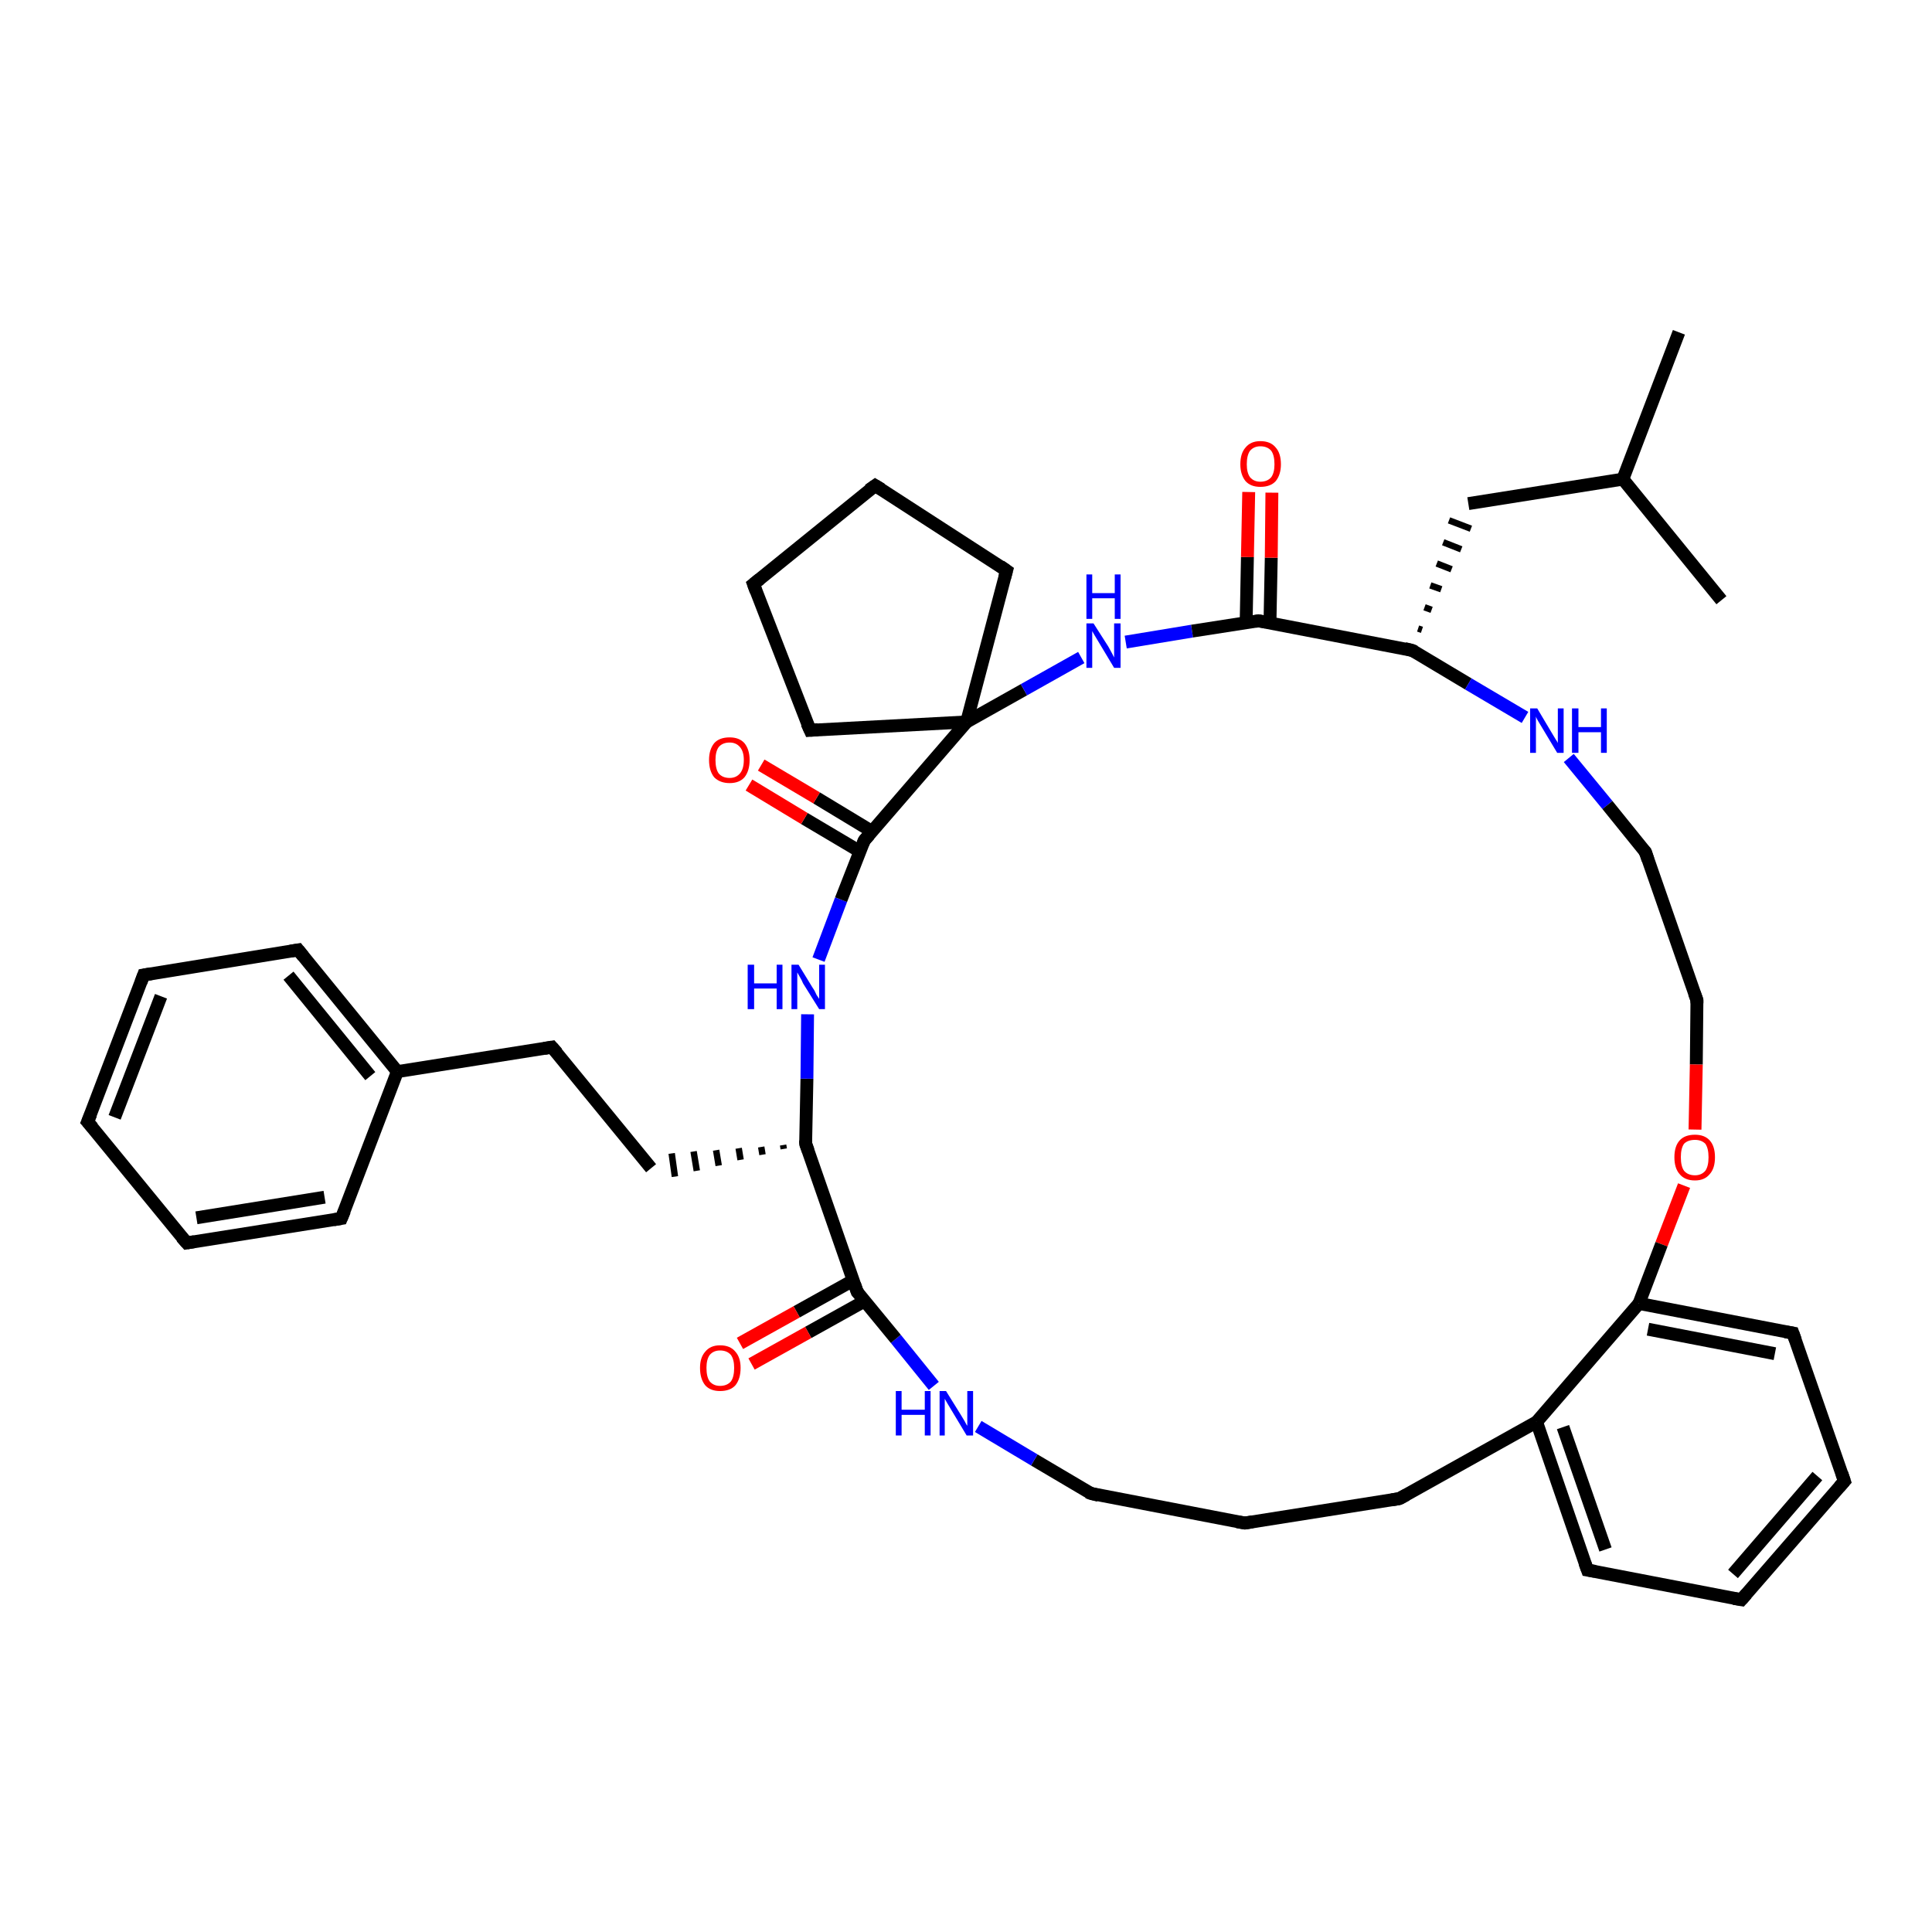 <?xml version='1.0' encoding='iso-8859-1'?>
<svg version='1.1' baseProfile='full'
              xmlns='http://www.w3.org/2000/svg'
                      xmlns:rdkit='http://www.rdkit.org/xml'
                      xmlns:xlink='http://www.w3.org/1999/xlink'
                  xml:space='preserve'
width='300px' height='300px' viewBox='0 0 300 300'>
<!-- END OF HEADER -->
<rect style='opacity:1.0;fill:#FFFFFF;stroke:none' width='300.0' height='300.0' x='0.0' y='0.0'> </rect>
<path class='bond-0 atom-0 atom-1' d='M 260.7,51.6 L 252.0,74.4' style='fill:none;fill-rule:evenodd;stroke:#000000;stroke-width:2.0px;stroke-linecap:butt;stroke-linejoin:miter;stroke-opacity:1' />
<path class='bond-1 atom-1 atom-2' d='M 252.0,74.4 L 267.3,93.2' style='fill:none;fill-rule:evenodd;stroke:#000000;stroke-width:2.0px;stroke-linecap:butt;stroke-linejoin:miter;stroke-opacity:1' />
<path class='bond-2 atom-1 atom-3' d='M 252.0,74.4 L 228.0,78.2' style='fill:none;fill-rule:evenodd;stroke:#000000;stroke-width:2.0px;stroke-linecap:butt;stroke-linejoin:miter;stroke-opacity:1' />
<path class='bond-3 atom-4 atom-3' d='M 220.8,97.8 L 220.2,97.6' style='fill:none;fill-rule:evenodd;stroke:#000000;stroke-width:1.0px;stroke-linecap:butt;stroke-linejoin:miter;stroke-opacity:1' />
<path class='bond-3 atom-4 atom-3' d='M 222.3,94.7 L 221.2,94.3' style='fill:none;fill-rule:evenodd;stroke:#000000;stroke-width:1.0px;stroke-linecap:butt;stroke-linejoin:miter;stroke-opacity:1' />
<path class='bond-3 atom-4 atom-3' d='M 223.8,91.5 L 222.1,90.9' style='fill:none;fill-rule:evenodd;stroke:#000000;stroke-width:1.0px;stroke-linecap:butt;stroke-linejoin:miter;stroke-opacity:1' />
<path class='bond-3 atom-4 atom-3' d='M 225.4,88.4 L 223.1,87.5' style='fill:none;fill-rule:evenodd;stroke:#000000;stroke-width:1.0px;stroke-linecap:butt;stroke-linejoin:miter;stroke-opacity:1' />
<path class='bond-3 atom-4 atom-3' d='M 226.9,85.3 L 224.1,84.2' style='fill:none;fill-rule:evenodd;stroke:#000000;stroke-width:1.0px;stroke-linecap:butt;stroke-linejoin:miter;stroke-opacity:1' />
<path class='bond-3 atom-4 atom-3' d='M 228.4,82.1 L 225.0,80.8' style='fill:none;fill-rule:evenodd;stroke:#000000;stroke-width:1.0px;stroke-linecap:butt;stroke-linejoin:miter;stroke-opacity:1' />
<path class='bond-4 atom-4 atom-5' d='M 219.3,101.0 L 228.0,106.2' style='fill:none;fill-rule:evenodd;stroke:#000000;stroke-width:2.0px;stroke-linecap:butt;stroke-linejoin:miter;stroke-opacity:1' />
<path class='bond-4 atom-4 atom-5' d='M 228.0,106.2 L 236.8,111.4' style='fill:none;fill-rule:evenodd;stroke:#0000FF;stroke-width:2.0px;stroke-linecap:butt;stroke-linejoin:miter;stroke-opacity:1' />
<path class='bond-5 atom-5 atom-6' d='M 243.6,117.7 L 249.6,125.0' style='fill:none;fill-rule:evenodd;stroke:#0000FF;stroke-width:2.0px;stroke-linecap:butt;stroke-linejoin:miter;stroke-opacity:1' />
<path class='bond-5 atom-5 atom-6' d='M 249.6,125.0 L 255.5,132.3' style='fill:none;fill-rule:evenodd;stroke:#000000;stroke-width:2.0px;stroke-linecap:butt;stroke-linejoin:miter;stroke-opacity:1' />
<path class='bond-6 atom-6 atom-7' d='M 255.5,132.3 L 263.5,155.3' style='fill:none;fill-rule:evenodd;stroke:#000000;stroke-width:2.0px;stroke-linecap:butt;stroke-linejoin:miter;stroke-opacity:1' />
<path class='bond-7 atom-7 atom-8' d='M 263.5,155.3 L 263.4,165.3' style='fill:none;fill-rule:evenodd;stroke:#000000;stroke-width:2.0px;stroke-linecap:butt;stroke-linejoin:miter;stroke-opacity:1' />
<path class='bond-7 atom-7 atom-8' d='M 263.4,165.3 L 263.2,175.4' style='fill:none;fill-rule:evenodd;stroke:#FF0000;stroke-width:2.0px;stroke-linecap:butt;stroke-linejoin:miter;stroke-opacity:1' />
<path class='bond-8 atom-8 atom-9' d='M 261.5,184.1 L 258.0,193.2' style='fill:none;fill-rule:evenodd;stroke:#FF0000;stroke-width:2.0px;stroke-linecap:butt;stroke-linejoin:miter;stroke-opacity:1' />
<path class='bond-8 atom-8 atom-9' d='M 258.0,193.2 L 254.5,202.4' style='fill:none;fill-rule:evenodd;stroke:#000000;stroke-width:2.0px;stroke-linecap:butt;stroke-linejoin:miter;stroke-opacity:1' />
<path class='bond-9 atom-9 atom-10' d='M 254.5,202.4 L 278.4,207.0' style='fill:none;fill-rule:evenodd;stroke:#000000;stroke-width:2.0px;stroke-linecap:butt;stroke-linejoin:miter;stroke-opacity:1' />
<path class='bond-9 atom-9 atom-10' d='M 255.9,206.4 L 275.6,210.2' style='fill:none;fill-rule:evenodd;stroke:#000000;stroke-width:2.0px;stroke-linecap:butt;stroke-linejoin:miter;stroke-opacity:1' />
<path class='bond-10 atom-10 atom-11' d='M 278.4,207.0 L 286.4,230.0' style='fill:none;fill-rule:evenodd;stroke:#000000;stroke-width:2.0px;stroke-linecap:butt;stroke-linejoin:miter;stroke-opacity:1' />
<path class='bond-11 atom-11 atom-12' d='M 286.4,230.0 L 270.4,248.4' style='fill:none;fill-rule:evenodd;stroke:#000000;stroke-width:2.0px;stroke-linecap:butt;stroke-linejoin:miter;stroke-opacity:1' />
<path class='bond-11 atom-11 atom-12' d='M 282.2,229.2 L 269.1,244.4' style='fill:none;fill-rule:evenodd;stroke:#000000;stroke-width:2.0px;stroke-linecap:butt;stroke-linejoin:miter;stroke-opacity:1' />
<path class='bond-12 atom-12 atom-13' d='M 270.4,248.4 L 246.5,243.8' style='fill:none;fill-rule:evenodd;stroke:#000000;stroke-width:2.0px;stroke-linecap:butt;stroke-linejoin:miter;stroke-opacity:1' />
<path class='bond-13 atom-13 atom-14' d='M 246.5,243.8 L 238.6,220.8' style='fill:none;fill-rule:evenodd;stroke:#000000;stroke-width:2.0px;stroke-linecap:butt;stroke-linejoin:miter;stroke-opacity:1' />
<path class='bond-13 atom-13 atom-14' d='M 249.3,240.6 L 242.7,221.6' style='fill:none;fill-rule:evenodd;stroke:#000000;stroke-width:2.0px;stroke-linecap:butt;stroke-linejoin:miter;stroke-opacity:1' />
<path class='bond-14 atom-14 atom-15' d='M 238.6,220.8 L 217.3,232.7' style='fill:none;fill-rule:evenodd;stroke:#000000;stroke-width:2.0px;stroke-linecap:butt;stroke-linejoin:miter;stroke-opacity:1' />
<path class='bond-15 atom-15 atom-16' d='M 217.3,232.7 L 193.3,236.5' style='fill:none;fill-rule:evenodd;stroke:#000000;stroke-width:2.0px;stroke-linecap:butt;stroke-linejoin:miter;stroke-opacity:1' />
<path class='bond-16 atom-16 atom-17' d='M 193.3,236.5 L 169.4,231.9' style='fill:none;fill-rule:evenodd;stroke:#000000;stroke-width:2.0px;stroke-linecap:butt;stroke-linejoin:miter;stroke-opacity:1' />
<path class='bond-17 atom-17 atom-18' d='M 169.4,231.9 L 160.6,226.7' style='fill:none;fill-rule:evenodd;stroke:#000000;stroke-width:2.0px;stroke-linecap:butt;stroke-linejoin:miter;stroke-opacity:1' />
<path class='bond-17 atom-17 atom-18' d='M 160.6,226.7 L 151.9,221.5' style='fill:none;fill-rule:evenodd;stroke:#0000FF;stroke-width:2.0px;stroke-linecap:butt;stroke-linejoin:miter;stroke-opacity:1' />
<path class='bond-18 atom-18 atom-19' d='M 145.0,215.2 L 139.1,207.9' style='fill:none;fill-rule:evenodd;stroke:#0000FF;stroke-width:2.0px;stroke-linecap:butt;stroke-linejoin:miter;stroke-opacity:1' />
<path class='bond-18 atom-18 atom-19' d='M 139.1,207.9 L 133.1,200.6' style='fill:none;fill-rule:evenodd;stroke:#000000;stroke-width:2.0px;stroke-linecap:butt;stroke-linejoin:miter;stroke-opacity:1' />
<path class='bond-19 atom-19 atom-20' d='M 132.5,198.8 L 123.7,203.7' style='fill:none;fill-rule:evenodd;stroke:#000000;stroke-width:2.0px;stroke-linecap:butt;stroke-linejoin:miter;stroke-opacity:1' />
<path class='bond-19 atom-19 atom-20' d='M 123.7,203.7 L 114.9,208.6' style='fill:none;fill-rule:evenodd;stroke:#FF0000;stroke-width:2.0px;stroke-linecap:butt;stroke-linejoin:miter;stroke-opacity:1' />
<path class='bond-19 atom-19 atom-20' d='M 134.3,202.0 L 125.5,206.9' style='fill:none;fill-rule:evenodd;stroke:#000000;stroke-width:2.0px;stroke-linecap:butt;stroke-linejoin:miter;stroke-opacity:1' />
<path class='bond-19 atom-19 atom-20' d='M 125.5,206.9 L 116.7,211.8' style='fill:none;fill-rule:evenodd;stroke:#FF0000;stroke-width:2.0px;stroke-linecap:butt;stroke-linejoin:miter;stroke-opacity:1' />
<path class='bond-20 atom-19 atom-21' d='M 133.1,200.6 L 125.1,177.6' style='fill:none;fill-rule:evenodd;stroke:#000000;stroke-width:2.0px;stroke-linecap:butt;stroke-linejoin:miter;stroke-opacity:1' />
<path class='bond-21 atom-21 atom-22' d='M 121.6,177.8 L 121.7,178.4' style='fill:none;fill-rule:evenodd;stroke:#000000;stroke-width:1.0px;stroke-linecap:butt;stroke-linejoin:miter;stroke-opacity:1' />
<path class='bond-21 atom-21 atom-22' d='M 118.2,178.1 L 118.4,179.3' style='fill:none;fill-rule:evenodd;stroke:#000000;stroke-width:1.0px;stroke-linecap:butt;stroke-linejoin:miter;stroke-opacity:1' />
<path class='bond-21 atom-21 atom-22' d='M 114.7,178.3 L 115.0,180.1' style='fill:none;fill-rule:evenodd;stroke:#000000;stroke-width:1.0px;stroke-linecap:butt;stroke-linejoin:miter;stroke-opacity:1' />
<path class='bond-21 atom-21 atom-22' d='M 111.2,178.6 L 111.6,181.0' style='fill:none;fill-rule:evenodd;stroke:#000000;stroke-width:1.0px;stroke-linecap:butt;stroke-linejoin:miter;stroke-opacity:1' />
<path class='bond-21 atom-21 atom-22' d='M 107.7,178.8 L 108.2,181.8' style='fill:none;fill-rule:evenodd;stroke:#000000;stroke-width:1.0px;stroke-linecap:butt;stroke-linejoin:miter;stroke-opacity:1' />
<path class='bond-21 atom-21 atom-22' d='M 104.3,179.1 L 104.8,182.7' style='fill:none;fill-rule:evenodd;stroke:#000000;stroke-width:1.0px;stroke-linecap:butt;stroke-linejoin:miter;stroke-opacity:1' />
<path class='bond-22 atom-22 atom-23' d='M 101.1,181.4 L 85.7,162.6' style='fill:none;fill-rule:evenodd;stroke:#000000;stroke-width:2.0px;stroke-linecap:butt;stroke-linejoin:miter;stroke-opacity:1' />
<path class='bond-23 atom-23 atom-24' d='M 85.7,162.6 L 61.7,166.4' style='fill:none;fill-rule:evenodd;stroke:#000000;stroke-width:2.0px;stroke-linecap:butt;stroke-linejoin:miter;stroke-opacity:1' />
<path class='bond-24 atom-24 atom-25' d='M 61.7,166.4 L 46.3,147.5' style='fill:none;fill-rule:evenodd;stroke:#000000;stroke-width:2.0px;stroke-linecap:butt;stroke-linejoin:miter;stroke-opacity:1' />
<path class='bond-24 atom-24 atom-25' d='M 57.5,167.1 L 44.8,151.5' style='fill:none;fill-rule:evenodd;stroke:#000000;stroke-width:2.0px;stroke-linecap:butt;stroke-linejoin:miter;stroke-opacity:1' />
<path class='bond-25 atom-25 atom-26' d='M 46.3,147.5 L 22.3,151.4' style='fill:none;fill-rule:evenodd;stroke:#000000;stroke-width:2.0px;stroke-linecap:butt;stroke-linejoin:miter;stroke-opacity:1' />
<path class='bond-26 atom-26 atom-27' d='M 22.3,151.4 L 13.6,174.2' style='fill:none;fill-rule:evenodd;stroke:#000000;stroke-width:2.0px;stroke-linecap:butt;stroke-linejoin:miter;stroke-opacity:1' />
<path class='bond-26 atom-26 atom-27' d='M 25.0,154.7 L 17.8,173.5' style='fill:none;fill-rule:evenodd;stroke:#000000;stroke-width:2.0px;stroke-linecap:butt;stroke-linejoin:miter;stroke-opacity:1' />
<path class='bond-27 atom-27 atom-28' d='M 13.6,174.2 L 29.0,193.0' style='fill:none;fill-rule:evenodd;stroke:#000000;stroke-width:2.0px;stroke-linecap:butt;stroke-linejoin:miter;stroke-opacity:1' />
<path class='bond-28 atom-28 atom-29' d='M 29.0,193.0 L 53.0,189.2' style='fill:none;fill-rule:evenodd;stroke:#000000;stroke-width:2.0px;stroke-linecap:butt;stroke-linejoin:miter;stroke-opacity:1' />
<path class='bond-28 atom-28 atom-29' d='M 30.5,189.1 L 50.4,185.9' style='fill:none;fill-rule:evenodd;stroke:#000000;stroke-width:2.0px;stroke-linecap:butt;stroke-linejoin:miter;stroke-opacity:1' />
<path class='bond-29 atom-21 atom-30' d='M 125.1,177.6 L 125.3,167.5' style='fill:none;fill-rule:evenodd;stroke:#000000;stroke-width:2.0px;stroke-linecap:butt;stroke-linejoin:miter;stroke-opacity:1' />
<path class='bond-29 atom-21 atom-30' d='M 125.3,167.5 L 125.4,157.5' style='fill:none;fill-rule:evenodd;stroke:#0000FF;stroke-width:2.0px;stroke-linecap:butt;stroke-linejoin:miter;stroke-opacity:1' />
<path class='bond-30 atom-30 atom-31' d='M 127.1,149.0 L 130.6,139.7' style='fill:none;fill-rule:evenodd;stroke:#0000FF;stroke-width:2.0px;stroke-linecap:butt;stroke-linejoin:miter;stroke-opacity:1' />
<path class='bond-30 atom-30 atom-31' d='M 130.6,139.7 L 134.2,130.5' style='fill:none;fill-rule:evenodd;stroke:#000000;stroke-width:2.0px;stroke-linecap:butt;stroke-linejoin:miter;stroke-opacity:1' />
<path class='bond-31 atom-31 atom-32' d='M 135.4,129.1 L 126.8,123.9' style='fill:none;fill-rule:evenodd;stroke:#000000;stroke-width:2.0px;stroke-linecap:butt;stroke-linejoin:miter;stroke-opacity:1' />
<path class='bond-31 atom-31 atom-32' d='M 126.8,123.9 L 118.2,118.8' style='fill:none;fill-rule:evenodd;stroke:#FF0000;stroke-width:2.0px;stroke-linecap:butt;stroke-linejoin:miter;stroke-opacity:1' />
<path class='bond-31 atom-31 atom-32' d='M 133.5,132.2 L 124.9,127.1' style='fill:none;fill-rule:evenodd;stroke:#000000;stroke-width:2.0px;stroke-linecap:butt;stroke-linejoin:miter;stroke-opacity:1' />
<path class='bond-31 atom-31 atom-32' d='M 124.9,127.1 L 116.3,121.9' style='fill:none;fill-rule:evenodd;stroke:#FF0000;stroke-width:2.0px;stroke-linecap:butt;stroke-linejoin:miter;stroke-opacity:1' />
<path class='bond-32 atom-31 atom-33' d='M 134.2,130.5 L 150.1,112.1' style='fill:none;fill-rule:evenodd;stroke:#000000;stroke-width:2.0px;stroke-linecap:butt;stroke-linejoin:miter;stroke-opacity:1' />
<path class='bond-33 atom-33 atom-34' d='M 150.1,112.1 L 125.8,113.4' style='fill:none;fill-rule:evenodd;stroke:#000000;stroke-width:2.0px;stroke-linecap:butt;stroke-linejoin:miter;stroke-opacity:1' />
<path class='bond-34 atom-34 atom-35' d='M 125.8,113.4 L 117.0,90.7' style='fill:none;fill-rule:evenodd;stroke:#000000;stroke-width:2.0px;stroke-linecap:butt;stroke-linejoin:miter;stroke-opacity:1' />
<path class='bond-35 atom-35 atom-36' d='M 117.0,90.7 L 135.9,75.4' style='fill:none;fill-rule:evenodd;stroke:#000000;stroke-width:2.0px;stroke-linecap:butt;stroke-linejoin:miter;stroke-opacity:1' />
<path class='bond-36 atom-36 atom-37' d='M 135.9,75.4 L 156.3,88.6' style='fill:none;fill-rule:evenodd;stroke:#000000;stroke-width:2.0px;stroke-linecap:butt;stroke-linejoin:miter;stroke-opacity:1' />
<path class='bond-37 atom-33 atom-38' d='M 150.1,112.1 L 159.0,107.1' style='fill:none;fill-rule:evenodd;stroke:#000000;stroke-width:2.0px;stroke-linecap:butt;stroke-linejoin:miter;stroke-opacity:1' />
<path class='bond-37 atom-33 atom-38' d='M 159.0,107.1 L 167.9,102.1' style='fill:none;fill-rule:evenodd;stroke:#0000FF;stroke-width:2.0px;stroke-linecap:butt;stroke-linejoin:miter;stroke-opacity:1' />
<path class='bond-38 atom-38 atom-39' d='M 174.8,99.7 L 185.1,98.0' style='fill:none;fill-rule:evenodd;stroke:#0000FF;stroke-width:2.0px;stroke-linecap:butt;stroke-linejoin:miter;stroke-opacity:1' />
<path class='bond-38 atom-38 atom-39' d='M 185.1,98.0 L 195.4,96.4' style='fill:none;fill-rule:evenodd;stroke:#000000;stroke-width:2.0px;stroke-linecap:butt;stroke-linejoin:miter;stroke-opacity:1' />
<path class='bond-39 atom-39 atom-40' d='M 197.2,96.7 L 197.4,86.6' style='fill:none;fill-rule:evenodd;stroke:#000000;stroke-width:2.0px;stroke-linecap:butt;stroke-linejoin:miter;stroke-opacity:1' />
<path class='bond-39 atom-39 atom-40' d='M 197.4,86.6 L 197.5,76.5' style='fill:none;fill-rule:evenodd;stroke:#FF0000;stroke-width:2.0px;stroke-linecap:butt;stroke-linejoin:miter;stroke-opacity:1' />
<path class='bond-39 atom-39 atom-40' d='M 193.5,96.7 L 193.7,86.5' style='fill:none;fill-rule:evenodd;stroke:#000000;stroke-width:2.0px;stroke-linecap:butt;stroke-linejoin:miter;stroke-opacity:1' />
<path class='bond-39 atom-39 atom-40' d='M 193.7,86.5 L 193.9,76.4' style='fill:none;fill-rule:evenodd;stroke:#FF0000;stroke-width:2.0px;stroke-linecap:butt;stroke-linejoin:miter;stroke-opacity:1' />
<path class='bond-40 atom-39 atom-4' d='M 195.4,96.4 L 219.3,101.0' style='fill:none;fill-rule:evenodd;stroke:#000000;stroke-width:2.0px;stroke-linecap:butt;stroke-linejoin:miter;stroke-opacity:1' />
<path class='bond-41 atom-14 atom-9' d='M 238.6,220.8 L 254.5,202.4' style='fill:none;fill-rule:evenodd;stroke:#000000;stroke-width:2.0px;stroke-linecap:butt;stroke-linejoin:miter;stroke-opacity:1' />
<path class='bond-42 atom-29 atom-24' d='M 53.0,189.2 L 61.7,166.4' style='fill:none;fill-rule:evenodd;stroke:#000000;stroke-width:2.0px;stroke-linecap:butt;stroke-linejoin:miter;stroke-opacity:1' />
<path class='bond-43 atom-37 atom-33' d='M 156.3,88.6 L 150.1,112.1' style='fill:none;fill-rule:evenodd;stroke:#000000;stroke-width:2.0px;stroke-linecap:butt;stroke-linejoin:miter;stroke-opacity:1' />
<path d='M 219.7,101.2 L 219.3,101.0 L 218.1,100.7' style='fill:none;stroke:#000000;stroke-width:2.0px;stroke-linecap:butt;stroke-linejoin:miter;stroke-opacity:1;' />
<path d='M 255.2,132.0 L 255.5,132.3 L 255.9,133.5' style='fill:none;stroke:#000000;stroke-width:2.0px;stroke-linecap:butt;stroke-linejoin:miter;stroke-opacity:1;' />
<path d='M 263.1,154.2 L 263.5,155.3 L 263.5,155.8' style='fill:none;stroke:#000000;stroke-width:2.0px;stroke-linecap:butt;stroke-linejoin:miter;stroke-opacity:1;' />
<path d='M 277.2,206.8 L 278.4,207.0 L 278.8,208.1' style='fill:none;stroke:#000000;stroke-width:2.0px;stroke-linecap:butt;stroke-linejoin:miter;stroke-opacity:1;' />
<path d='M 286.0,228.8 L 286.4,230.0 L 285.6,230.9' style='fill:none;stroke:#000000;stroke-width:2.0px;stroke-linecap:butt;stroke-linejoin:miter;stroke-opacity:1;' />
<path d='M 271.2,247.5 L 270.4,248.4 L 269.2,248.2' style='fill:none;stroke:#000000;stroke-width:2.0px;stroke-linecap:butt;stroke-linejoin:miter;stroke-opacity:1;' />
<path d='M 247.7,244.0 L 246.5,243.8 L 246.1,242.7' style='fill:none;stroke:#000000;stroke-width:2.0px;stroke-linecap:butt;stroke-linejoin:miter;stroke-opacity:1;' />
<path d='M 218.4,232.1 L 217.3,232.7 L 216.1,232.9' style='fill:none;stroke:#000000;stroke-width:2.0px;stroke-linecap:butt;stroke-linejoin:miter;stroke-opacity:1;' />
<path d='M 194.5,236.3 L 193.3,236.5 L 192.1,236.3' style='fill:none;stroke:#000000;stroke-width:2.0px;stroke-linecap:butt;stroke-linejoin:miter;stroke-opacity:1;' />
<path d='M 170.6,232.2 L 169.4,231.9 L 168.9,231.7' style='fill:none;stroke:#000000;stroke-width:2.0px;stroke-linecap:butt;stroke-linejoin:miter;stroke-opacity:1;' />
<path d='M 133.4,200.9 L 133.1,200.6 L 132.7,199.4' style='fill:none;stroke:#000000;stroke-width:2.0px;stroke-linecap:butt;stroke-linejoin:miter;stroke-opacity:1;' />
<path d='M 125.5,178.7 L 125.1,177.6 L 125.1,177.1' style='fill:none;stroke:#000000;stroke-width:2.0px;stroke-linecap:butt;stroke-linejoin:miter;stroke-opacity:1;' />
<path d='M 86.5,163.5 L 85.7,162.6 L 84.5,162.8' style='fill:none;stroke:#000000;stroke-width:2.0px;stroke-linecap:butt;stroke-linejoin:miter;stroke-opacity:1;' />
<path d='M 47.1,148.5 L 46.3,147.5 L 45.1,147.7' style='fill:none;stroke:#000000;stroke-width:2.0px;stroke-linecap:butt;stroke-linejoin:miter;stroke-opacity:1;' />
<path d='M 23.5,151.2 L 22.3,151.4 L 21.9,152.5' style='fill:none;stroke:#000000;stroke-width:2.0px;stroke-linecap:butt;stroke-linejoin:miter;stroke-opacity:1;' />
<path d='M 14.1,173.0 L 13.6,174.2 L 14.4,175.1' style='fill:none;stroke:#000000;stroke-width:2.0px;stroke-linecap:butt;stroke-linejoin:miter;stroke-opacity:1;' />
<path d='M 28.2,192.1 L 29.0,193.0 L 30.2,192.8' style='fill:none;stroke:#000000;stroke-width:2.0px;stroke-linecap:butt;stroke-linejoin:miter;stroke-opacity:1;' />
<path d='M 51.8,189.4 L 53.0,189.2 L 53.5,188.0' style='fill:none;stroke:#000000;stroke-width:2.0px;stroke-linecap:butt;stroke-linejoin:miter;stroke-opacity:1;' />
<path d='M 134.0,131.0 L 134.2,130.5 L 135.0,129.6' style='fill:none;stroke:#000000;stroke-width:2.0px;stroke-linecap:butt;stroke-linejoin:miter;stroke-opacity:1;' />
<path d='M 127.0,113.3 L 125.8,113.4 L 125.3,112.3' style='fill:none;stroke:#000000;stroke-width:2.0px;stroke-linecap:butt;stroke-linejoin:miter;stroke-opacity:1;' />
<path d='M 117.4,91.8 L 117.0,90.7 L 118.0,89.9' style='fill:none;stroke:#000000;stroke-width:2.0px;stroke-linecap:butt;stroke-linejoin:miter;stroke-opacity:1;' />
<path d='M 134.9,76.1 L 135.9,75.4 L 136.9,76.0' style='fill:none;stroke:#000000;stroke-width:2.0px;stroke-linecap:butt;stroke-linejoin:miter;stroke-opacity:1;' />
<path d='M 155.3,87.9 L 156.3,88.6 L 156.0,89.7' style='fill:none;stroke:#000000;stroke-width:2.0px;stroke-linecap:butt;stroke-linejoin:miter;stroke-opacity:1;' />
<path d='M 194.9,96.5 L 195.4,96.4 L 196.6,96.6' style='fill:none;stroke:#000000;stroke-width:2.0px;stroke-linecap:butt;stroke-linejoin:miter;stroke-opacity:1;' />
<path class='atom-5' d='M 238.7 110.0
L 240.9 113.7
Q 241.1 114.0, 241.5 114.7
Q 241.9 115.3, 241.9 115.4
L 241.9 110.0
L 242.8 110.0
L 242.8 116.9
L 241.8 116.9
L 239.4 112.9
Q 239.1 112.4, 238.8 111.9
Q 238.5 111.4, 238.5 111.2
L 238.5 116.9
L 237.6 116.9
L 237.6 110.0
L 238.7 110.0
' fill='#0000FF'/>
<path class='atom-5' d='M 244.1 110.0
L 245.1 110.0
L 245.1 112.9
L 248.6 112.9
L 248.6 110.0
L 249.5 110.0
L 249.5 116.9
L 248.6 116.9
L 248.6 113.7
L 245.1 113.7
L 245.1 116.9
L 244.1 116.9
L 244.1 110.0
' fill='#0000FF'/>
<path class='atom-8' d='M 260.0 179.7
Q 260.0 178.0, 260.8 177.1
Q 261.6 176.2, 263.2 176.2
Q 264.7 176.2, 265.5 177.1
Q 266.3 178.0, 266.3 179.7
Q 266.3 181.4, 265.5 182.3
Q 264.7 183.3, 263.2 183.3
Q 261.6 183.3, 260.8 182.3
Q 260.0 181.4, 260.0 179.7
M 263.2 182.5
Q 264.2 182.5, 264.8 181.8
Q 265.3 181.1, 265.3 179.7
Q 265.3 178.3, 264.8 177.6
Q 264.2 177.0, 263.2 177.0
Q 262.1 177.0, 261.5 177.6
Q 261.0 178.3, 261.0 179.7
Q 261.0 181.1, 261.5 181.8
Q 262.1 182.5, 263.2 182.5
' fill='#FF0000'/>
<path class='atom-18' d='M 139.1 216.0
L 140.0 216.0
L 140.0 218.9
L 143.6 218.9
L 143.6 216.0
L 144.5 216.0
L 144.5 222.9
L 143.6 222.9
L 143.6 219.7
L 140.0 219.7
L 140.0 222.9
L 139.1 222.9
L 139.1 216.0
' fill='#0000FF'/>
<path class='atom-18' d='M 146.9 216.0
L 149.2 219.7
Q 149.4 220.0, 149.8 220.7
Q 150.1 221.3, 150.2 221.4
L 150.2 216.0
L 151.1 216.0
L 151.1 222.9
L 150.1 222.9
L 147.7 218.9
Q 147.4 218.4, 147.1 217.9
Q 146.8 217.4, 146.7 217.2
L 146.7 222.9
L 145.9 222.9
L 145.9 216.0
L 146.9 216.0
' fill='#0000FF'/>
<path class='atom-20' d='M 108.7 212.4
Q 108.7 210.8, 109.5 209.9
Q 110.3 208.9, 111.8 208.9
Q 113.4 208.9, 114.2 209.9
Q 115.0 210.8, 115.0 212.4
Q 115.0 214.1, 114.2 215.1
Q 113.4 216.0, 111.8 216.0
Q 110.3 216.0, 109.5 215.1
Q 108.7 214.1, 108.7 212.4
M 111.8 215.2
Q 112.9 215.2, 113.5 214.5
Q 114.0 213.8, 114.0 212.4
Q 114.0 211.1, 113.5 210.4
Q 112.9 209.7, 111.8 209.7
Q 110.8 209.7, 110.2 210.4
Q 109.7 211.1, 109.7 212.4
Q 109.7 213.8, 110.2 214.5
Q 110.8 215.2, 111.8 215.2
' fill='#FF0000'/>
<path class='atom-30' d='M 116.1 149.8
L 117.1 149.8
L 117.1 152.7
L 120.6 152.7
L 120.6 149.8
L 121.5 149.8
L 121.5 156.7
L 120.6 156.7
L 120.6 153.5
L 117.1 153.5
L 117.1 156.7
L 116.1 156.7
L 116.1 149.8
' fill='#0000FF'/>
<path class='atom-30' d='M 124.0 149.8
L 126.2 153.4
Q 126.5 153.8, 126.8 154.5
Q 127.2 155.1, 127.2 155.1
L 127.2 149.8
L 128.1 149.8
L 128.1 156.7
L 127.2 156.7
L 124.7 152.7
Q 124.5 152.2, 124.2 151.7
Q 123.9 151.2, 123.8 151.0
L 123.8 156.7
L 122.9 156.7
L 122.9 149.8
L 124.0 149.8
' fill='#0000FF'/>
<path class='atom-32' d='M 110.1 118.0
Q 110.1 116.4, 110.9 115.4
Q 111.7 114.5, 113.3 114.5
Q 114.8 114.5, 115.6 115.4
Q 116.4 116.4, 116.4 118.0
Q 116.4 119.7, 115.6 120.7
Q 114.8 121.6, 113.3 121.6
Q 111.8 121.6, 110.9 120.7
Q 110.1 119.7, 110.1 118.0
M 113.3 120.8
Q 114.3 120.8, 114.9 120.1
Q 115.5 119.4, 115.5 118.0
Q 115.5 116.7, 114.9 116.0
Q 114.3 115.3, 113.3 115.3
Q 112.2 115.3, 111.6 116.0
Q 111.1 116.7, 111.1 118.0
Q 111.1 119.4, 111.6 120.1
Q 112.2 120.8, 113.3 120.8
' fill='#FF0000'/>
<path class='atom-38' d='M 169.8 96.8
L 172.1 100.4
Q 172.3 100.8, 172.7 101.5
Q 173.0 102.1, 173.0 102.1
L 173.0 96.8
L 174.0 96.8
L 174.0 103.7
L 173.0 103.7
L 170.6 99.7
Q 170.3 99.2, 170.0 98.7
Q 169.7 98.2, 169.6 98.0
L 169.6 103.7
L 168.7 103.7
L 168.7 96.8
L 169.8 96.8
' fill='#0000FF'/>
<path class='atom-38' d='M 168.7 89.2
L 169.6 89.2
L 169.6 92.1
L 173.1 92.1
L 173.1 89.2
L 174.0 89.2
L 174.0 96.1
L 173.1 96.1
L 173.1 92.9
L 169.6 92.9
L 169.6 96.1
L 168.7 96.1
L 168.7 89.2
' fill='#0000FF'/>
<path class='atom-40' d='M 192.6 72.1
Q 192.6 70.4, 193.4 69.5
Q 194.2 68.5, 195.7 68.5
Q 197.3 68.5, 198.1 69.5
Q 198.9 70.4, 198.9 72.1
Q 198.9 73.7, 198.1 74.7
Q 197.3 75.6, 195.7 75.6
Q 194.2 75.6, 193.4 74.7
Q 192.6 73.7, 192.6 72.1
M 195.7 74.8
Q 196.8 74.8, 197.4 74.1
Q 197.9 73.4, 197.9 72.1
Q 197.9 70.7, 197.4 70.0
Q 196.8 69.3, 195.7 69.3
Q 194.7 69.3, 194.1 70.0
Q 193.6 70.7, 193.6 72.1
Q 193.6 73.4, 194.1 74.1
Q 194.7 74.8, 195.7 74.8
' fill='#FF0000'/>
</svg>
